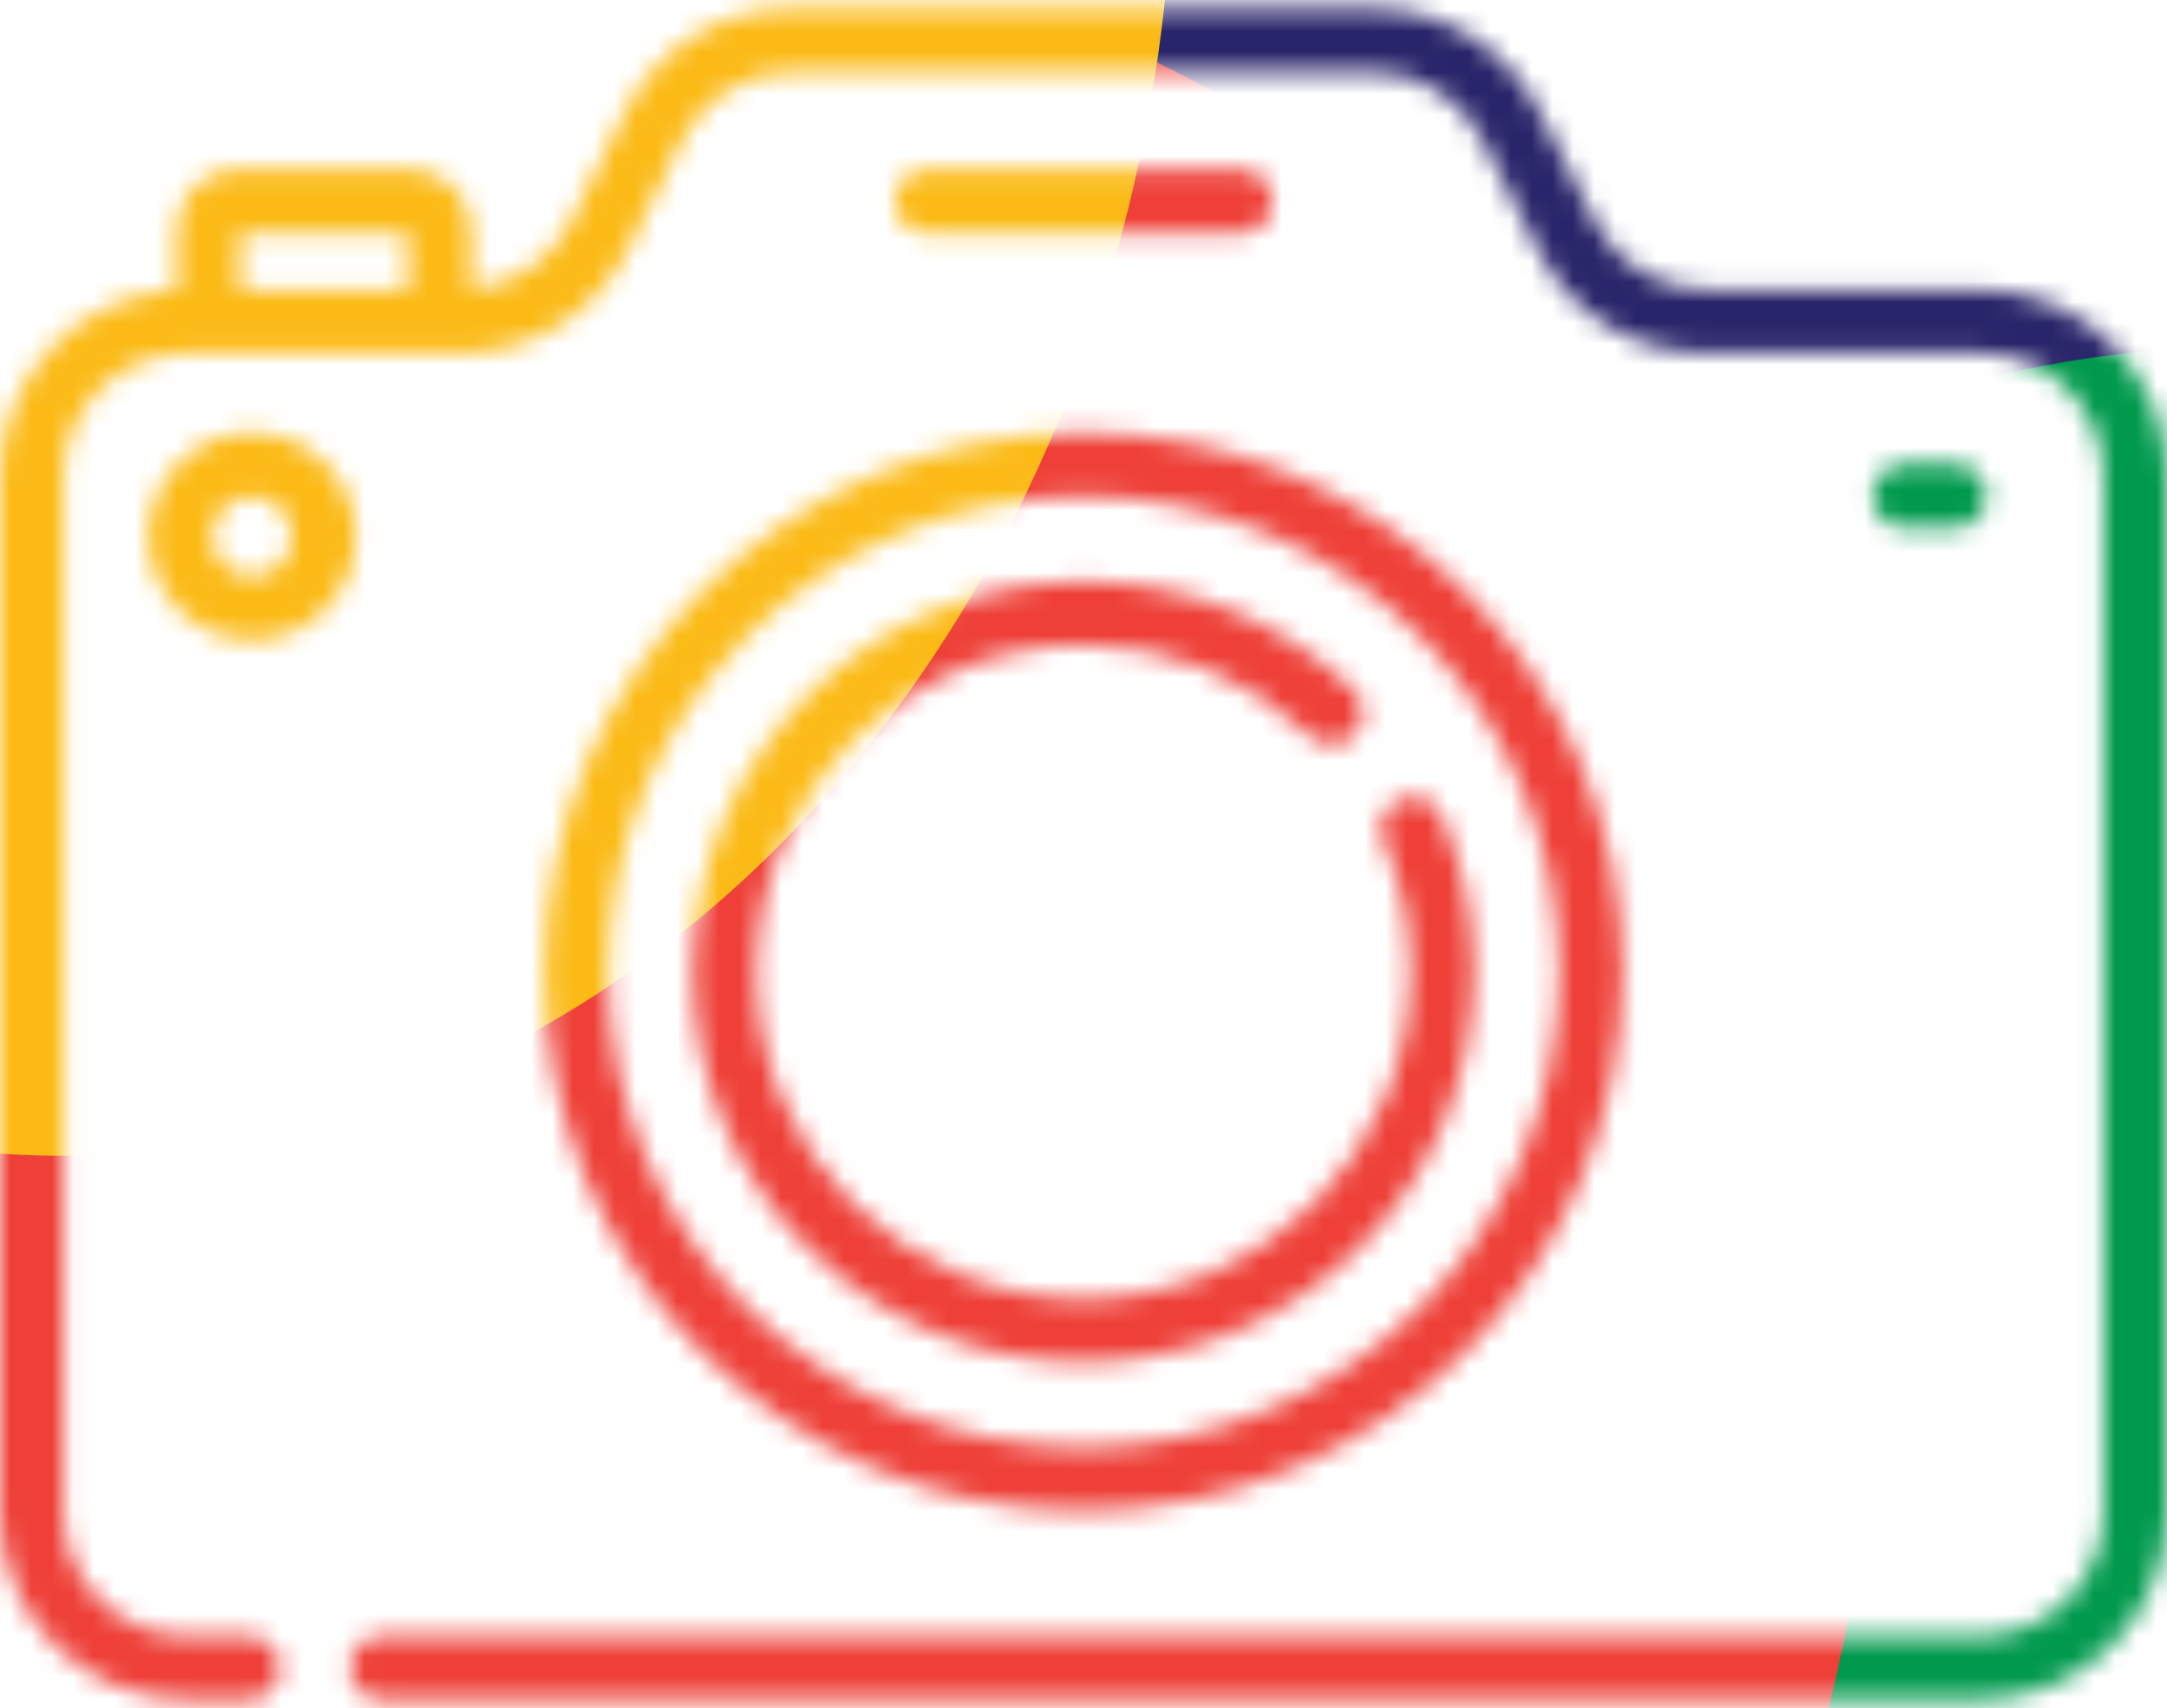 <svg width="104" height="82" viewBox="0 0 104 82" fill="none" xmlns="http://www.w3.org/2000/svg">
<mask id="mask0_2013_243" style="mask-type:alpha" maskUnits="userSpaceOnUse" x="0" y="0" width="104" height="82">
<path d="M12.103 20.782C9.362 20.782 7.132 23.012 7.132 25.753C7.132 28.494 9.362 30.724 12.103 30.724C14.844 30.724 17.074 28.494 17.074 25.753C17.074 23.011 14.844 20.782 12.103 20.782ZM12.103 27.677C11.042 27.677 10.179 26.814 10.179 25.753C10.179 24.691 11.042 23.828 12.103 23.828C13.164 23.828 14.027 24.691 14.027 25.753C14.027 26.814 13.164 27.677 12.103 27.677Z" fill="black"/>
<path d="M95.027 13.906H81.841C79.595 13.906 77.57 12.662 76.555 10.658L73.854 5.328C72.317 2.295 69.25 0.41 65.85 0.41H38.031C34.591 0.41 31.508 2.326 29.985 5.41L27.42 10.604C26.491 12.485 24.682 13.706 22.622 13.882V11.034C22.622 9.44 21.325 8.144 19.732 8.144H11.37C9.776 8.144 8.48 9.44 8.48 11.034V13.921C3.761 14.178 0 18.098 0 22.88V72.616C0 77.564 4.025 81.59 8.973 81.59H11.926C12.767 81.59 13.45 80.908 13.45 80.066C13.45 79.225 12.767 78.543 11.926 78.543H8.973C5.706 78.543 3.047 75.884 3.047 72.616V22.88C3.047 19.612 5.706 16.953 8.973 16.953H22.106C25.546 16.953 28.629 15.037 30.152 11.953L32.717 6.759C33.723 4.723 35.759 3.457 38.031 3.457H65.85C68.096 3.457 70.121 4.702 71.136 6.705L73.837 12.035C75.374 15.069 78.441 16.953 81.841 16.953H95.027C98.295 16.953 100.953 19.612 100.953 22.88V72.616C100.953 75.884 98.295 78.543 95.027 78.543H18.324C17.483 78.543 16.801 79.225 16.801 80.066C16.801 80.908 17.483 81.59 18.324 81.59H95.027C99.975 81.59 104 77.564 104 72.616V22.88C104 17.932 99.975 13.906 95.027 13.906ZM11.527 13.906V11.19H19.575V13.906H11.527Z" fill="black"/>
<path d="M26.131 46.651C26.131 60.916 37.736 72.521 52 72.521C66.264 72.521 77.869 60.916 77.869 46.651C77.869 32.387 66.264 20.782 52 20.782C37.736 20.782 26.131 32.387 26.131 46.651ZM52 23.828C64.584 23.828 74.822 34.067 74.822 46.651C74.822 59.236 64.584 69.474 52 69.474C39.416 69.474 29.178 59.236 29.178 46.651C29.178 34.067 39.416 23.828 52 23.828Z" fill="black"/>
<path d="M52 65.391C62.332 65.391 70.738 56.984 70.738 46.651C70.738 44.05 70.215 41.532 69.183 39.165C68.846 38.394 67.948 38.041 67.177 38.378C66.406 38.714 66.054 39.612 66.39 40.383C67.254 42.363 67.691 44.472 67.691 46.651C67.691 55.304 60.652 62.344 52 62.344C43.348 62.344 36.309 55.304 36.309 46.651C36.309 37.999 43.348 30.959 52 30.959C56.062 30.959 59.915 32.506 62.849 35.314C63.457 35.896 64.421 35.875 65.003 35.267C65.585 34.66 65.564 33.695 64.956 33.113C61.452 29.76 56.851 27.913 52 27.913C41.668 27.913 33.262 36.319 33.262 46.652C33.262 56.984 41.668 65.391 52 65.391Z" fill="black"/>
<path d="M59.547 11.19C60.389 11.19 61.071 10.508 61.071 9.667C61.071 8.825 60.389 8.144 59.547 8.144H44.453C43.611 8.144 42.929 8.825 42.929 9.667C42.929 10.508 43.611 11.19 44.453 11.19H59.547Z" fill="black"/>
<path d="M93.799 25.339C94.641 25.339 95.323 24.657 95.323 23.816C95.323 22.974 94.641 22.292 93.799 22.292H91.402C90.561 22.292 89.879 22.974 89.879 23.816C89.879 24.657 90.561 25.339 91.402 25.339H93.799Z" fill="black"/>
</mask>
<g mask="url(#mask0_2013_243)">
<g filter="url(#filter0_f_2013_243)">
<g filter="url(#filter1_f_2013_243)">
<ellipse cx="75.591" cy="-3.187" rx="50" ry="49" transform="rotate(87.897 75.591 -3.187)" fill="#29256A"/>
</g>
<g filter="url(#filter2_f_2013_243)">
<ellipse cx="107.177" cy="66.701" rx="50" ry="49" transform="rotate(87.897 107.177 66.701)" fill="#00994D"/>
</g>
<g filter="url(#filter3_f_2013_243)">
<ellipse cx="35.987" cy="62.81" rx="64.5" ry="54" transform="rotate(87.897 35.987 62.81)" fill="#EE4038"/>
</g>
<g filter="url(#filter4_f_2013_243)">
<ellipse cx="2.329" cy="-9.003" rx="64.5" ry="54" transform="rotate(87.897 2.329 -9.003)" fill="#FBBA16"/>
</g>
</g>
</g>
<defs>
<filter id="filter0_f_2013_243" x="-61.187" y="-82.991" width="226.866" height="219.789" filterUnits="userSpaceOnUse" color-interpolation-filters="sRGB">
<feFlood flood-opacity="0" result="BackgroundImageFix"/>
<feBlend mode="normal" in="SourceGraphic" in2="BackgroundImageFix" result="shape"/>
<feGaussianBlur stdDeviation="4.75" result="effect1_foregroundBlur_2013_243"/>
</filter>
<filter id="filter1_f_2013_243" x="9.989" y="-69.787" width="131.204" height="133.199" filterUnits="userSpaceOnUse" color-interpolation-filters="sRGB">
<feFlood flood-opacity="0" result="BackgroundImageFix"/>
<feBlend mode="normal" in="SourceGraphic" in2="BackgroundImageFix" result="shape"/>
<feGaussianBlur stdDeviation="8.3" result="effect1_foregroundBlur_2013_243"/>
</filter>
<filter id="filter2_f_2013_243" x="41.575" y="0.102" width="131.204" height="133.199" filterUnits="userSpaceOnUse" color-interpolation-filters="sRGB">
<feFlood flood-opacity="0" result="BackgroundImageFix"/>
<feBlend mode="normal" in="SourceGraphic" in2="BackgroundImageFix" result="shape"/>
<feGaussianBlur stdDeviation="8.3" result="effect1_foregroundBlur_2013_243"/>
</filter>
<filter id="filter3_f_2013_243" x="-34.63" y="-18.277" width="141.233" height="162.175" filterUnits="userSpaceOnUse" color-interpolation-filters="sRGB">
<feFlood flood-opacity="0" result="BackgroundImageFix"/>
<feBlend mode="normal" in="SourceGraphic" in2="BackgroundImageFix" result="shape"/>
<feGaussianBlur stdDeviation="8.3" result="effect1_foregroundBlur_2013_243"/>
</filter>
<filter id="filter4_f_2013_243" x="-68.287" y="-90.091" width="141.233" height="162.175" filterUnits="userSpaceOnUse" color-interpolation-filters="sRGB">
<feFlood flood-opacity="0" result="BackgroundImageFix"/>
<feBlend mode="normal" in="SourceGraphic" in2="BackgroundImageFix" result="shape"/>
<feGaussianBlur stdDeviation="8.3" result="effect1_foregroundBlur_2013_243"/>
</filter>
</defs>
</svg>
